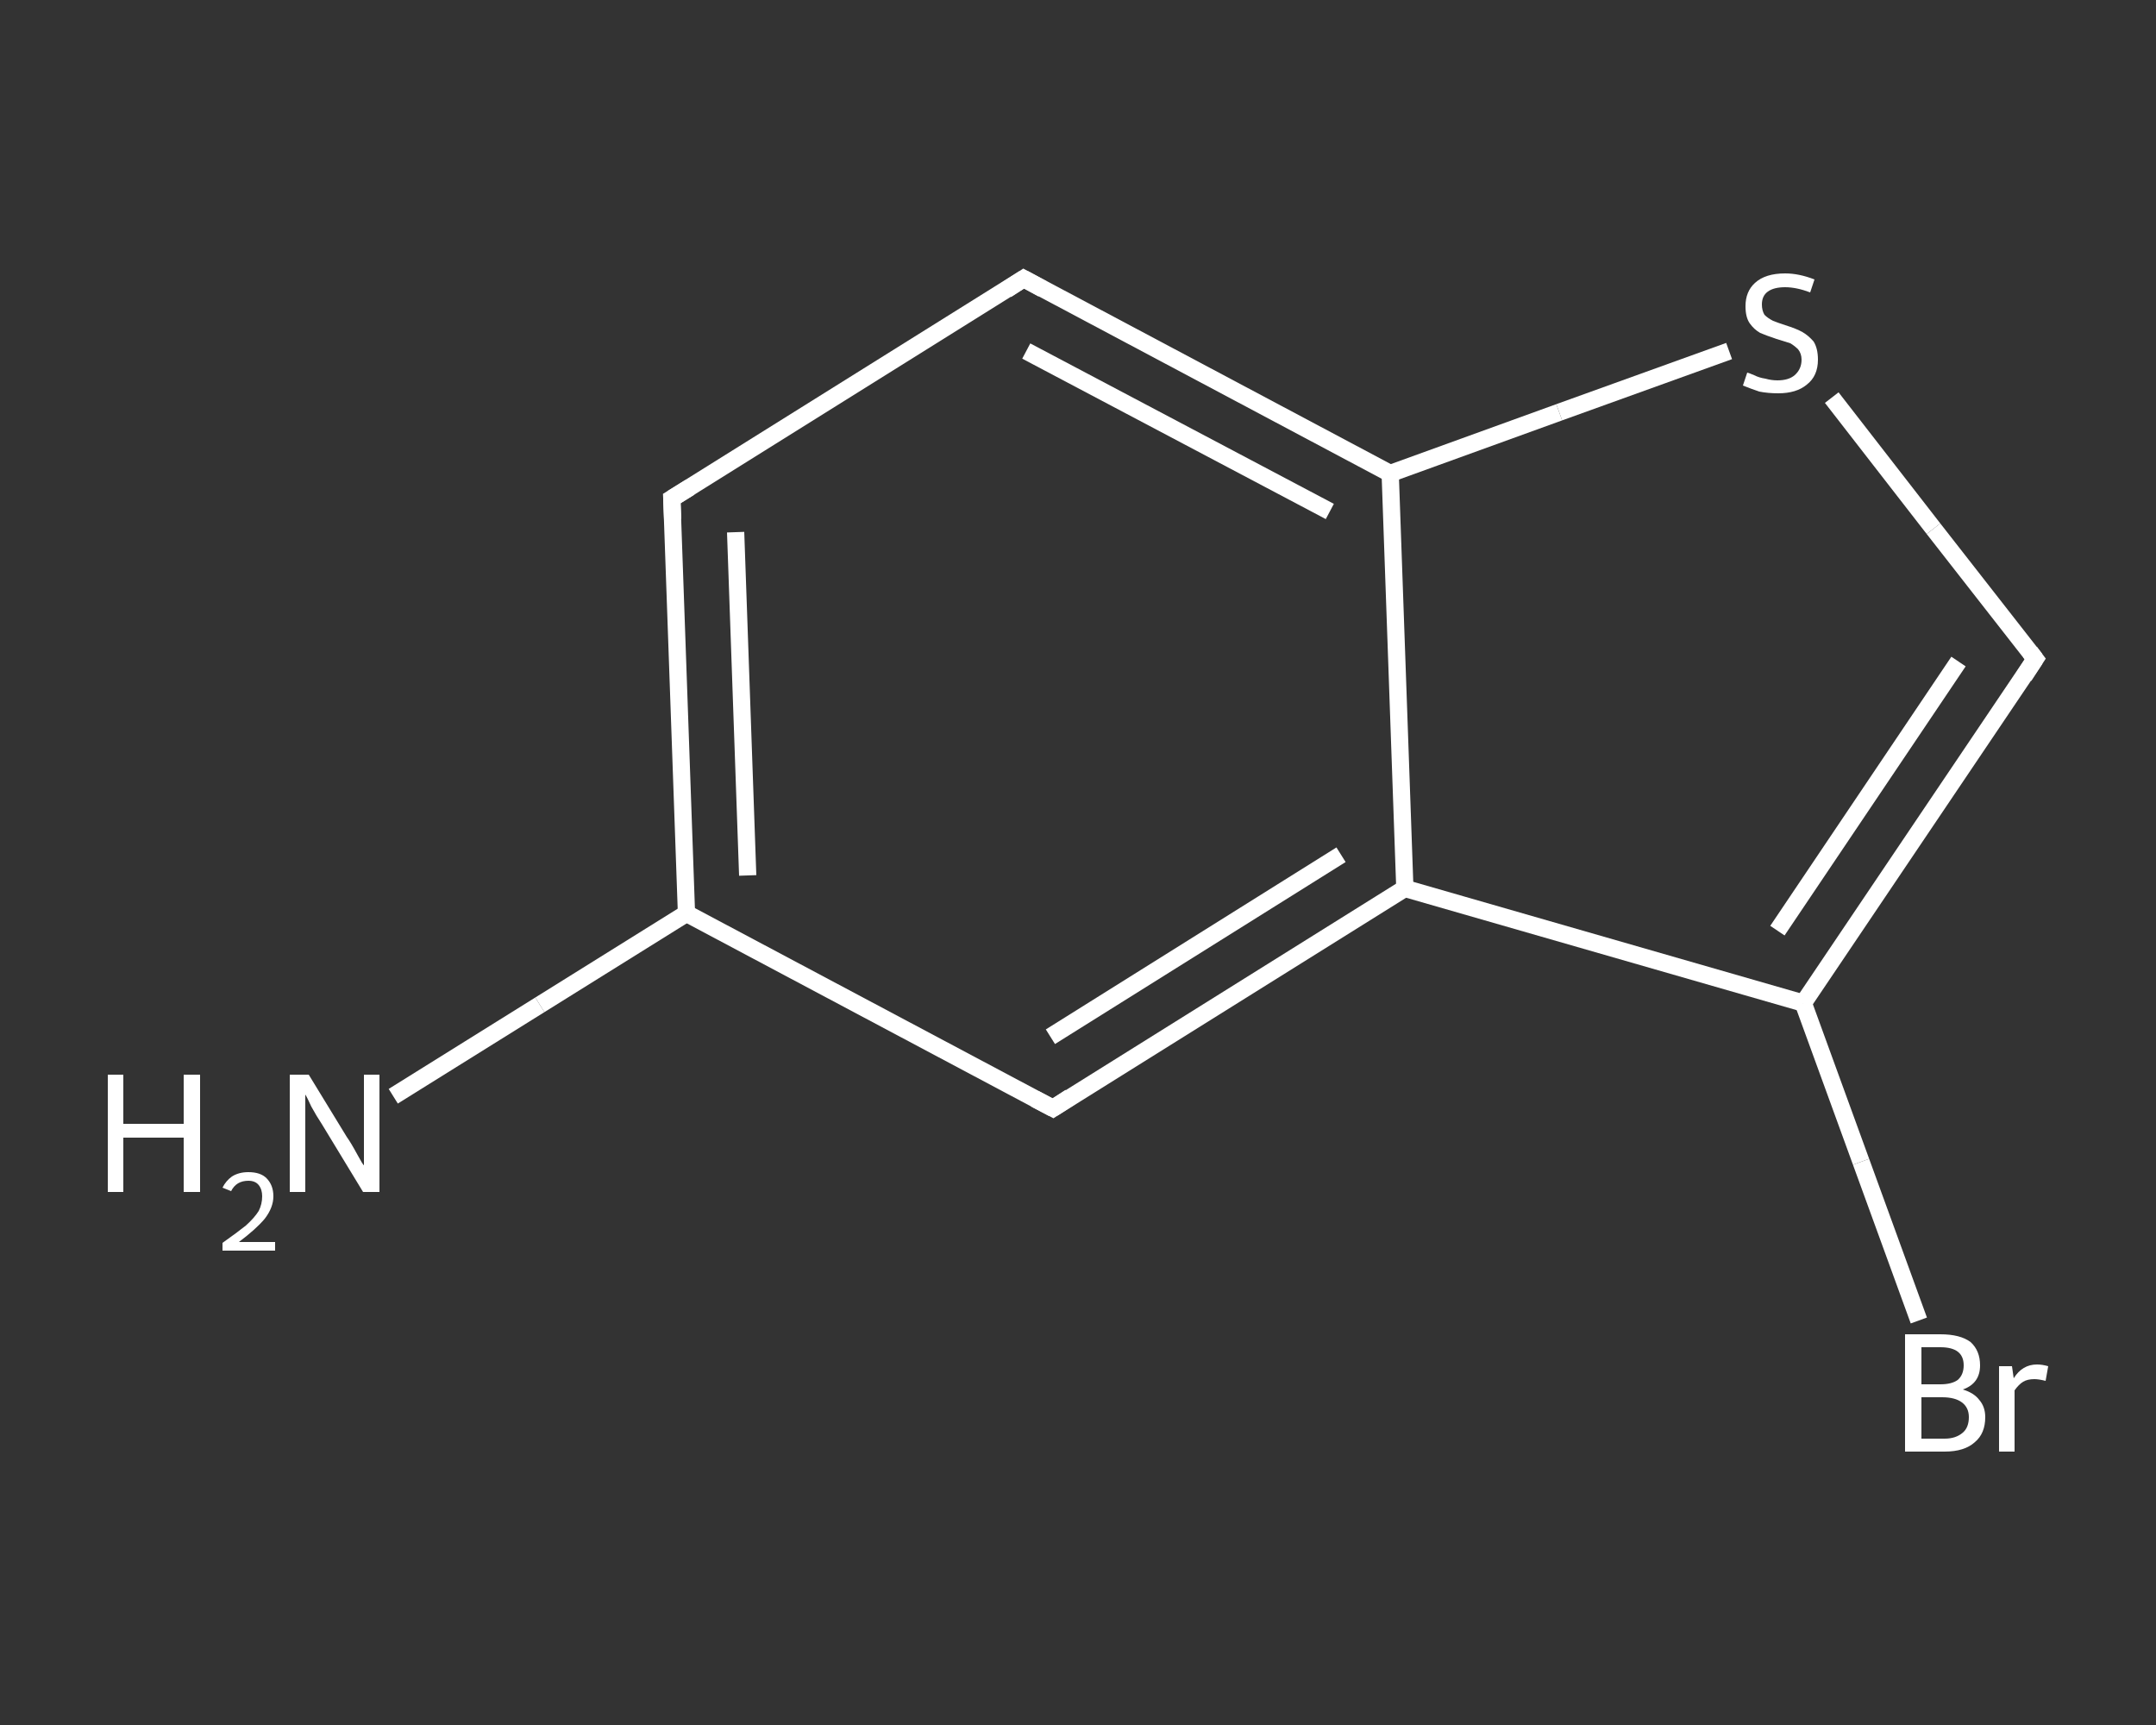 <?xml version='1.0' encoding='iso-8859-1'?>
<svg version='1.1' baseProfile='full'
              xmlns='http://www.w3.org/2000/svg'
                      xmlns:rdkit='http://www.rdkit.org/xml'
                      xmlns:xlink='http://www.w3.org/1999/xlink'
                  xml:space='preserve'
width='250px' height='200px' viewBox='0 0 250 200'>
<rect x="0" y="0" width="250" height="200" fill="#333333" stroke="none"/>
<!-- END OF HEADER -->
<rect style='opacity:1.0;fill:transparent;stroke:none' width='250.0' height='200.0' x='0.0' y='0.0'> </rect>
<path class='bond-0 atom-0 atom-1' d='M 45.6,127.1 L 62.6,116.5' style='fill:none;fill-rule:evenodd;stroke:#FFFFFF;stroke-width:2.0px;stroke-linecap:butt;stroke-linejoin:miter;stroke-opacity:1' />
<path class='bond-0 atom-0 atom-1' d='M 62.6,116.5 L 79.6,105.9' style='fill:none;fill-rule:evenodd;stroke:#FFFFFF;stroke-width:2.0px;stroke-linecap:butt;stroke-linejoin:miter;stroke-opacity:1' />
<path class='bond-1 atom-1 atom-2' d='M 79.6,105.9 L 77.9,57.8' style='fill:none;fill-rule:evenodd;stroke:#FFFFFF;stroke-width:2.0px;stroke-linecap:butt;stroke-linejoin:miter;stroke-opacity:1' />
<path class='bond-1 atom-1 atom-2' d='M 86.7,101.5 L 85.3,61.7' style='fill:none;fill-rule:evenodd;stroke:#FFFFFF;stroke-width:2.0px;stroke-linecap:butt;stroke-linejoin:miter;stroke-opacity:1' />
<path class='bond-2 atom-2 atom-3' d='M 77.9,57.8 L 118.7,32.3' style='fill:none;fill-rule:evenodd;stroke:#FFFFFF;stroke-width:2.0px;stroke-linecap:butt;stroke-linejoin:miter;stroke-opacity:1' />
<path class='bond-3 atom-3 atom-4' d='M 118.7,32.3 L 161.2,54.9' style='fill:none;fill-rule:evenodd;stroke:#FFFFFF;stroke-width:2.0px;stroke-linecap:butt;stroke-linejoin:miter;stroke-opacity:1' />
<path class='bond-3 atom-3 atom-4' d='M 119.0,40.7 L 154.2,59.3' style='fill:none;fill-rule:evenodd;stroke:#FFFFFF;stroke-width:2.0px;stroke-linecap:butt;stroke-linejoin:miter;stroke-opacity:1' />
<path class='bond-4 atom-4 atom-5' d='M 161.2,54.9 L 180.8,47.8' style='fill:none;fill-rule:evenodd;stroke:#FFFFFF;stroke-width:2.0px;stroke-linecap:butt;stroke-linejoin:miter;stroke-opacity:1' />
<path class='bond-4 atom-4 atom-5' d='M 180.8,47.8 L 200.5,40.7' style='fill:none;fill-rule:evenodd;stroke:#FFFFFF;stroke-width:2.0px;stroke-linecap:butt;stroke-linejoin:miter;stroke-opacity:1' />
<path class='bond-5 atom-5 atom-6' d='M 212.4,46.1 L 224.2,61.3' style='fill:none;fill-rule:evenodd;stroke:#FFFFFF;stroke-width:2.0px;stroke-linecap:butt;stroke-linejoin:miter;stroke-opacity:1' />
<path class='bond-5 atom-5 atom-6' d='M 224.2,61.3 L 236.0,76.4' style='fill:none;fill-rule:evenodd;stroke:#FFFFFF;stroke-width:2.0px;stroke-linecap:butt;stroke-linejoin:miter;stroke-opacity:1' />
<path class='bond-6 atom-6 atom-7' d='M 236.0,76.4 L 209.1,116.3' style='fill:none;fill-rule:evenodd;stroke:#FFFFFF;stroke-width:2.0px;stroke-linecap:butt;stroke-linejoin:miter;stroke-opacity:1' />
<path class='bond-6 atom-6 atom-7' d='M 227.1,76.7 L 206.1,107.9' style='fill:none;fill-rule:evenodd;stroke:#FFFFFF;stroke-width:2.0px;stroke-linecap:butt;stroke-linejoin:miter;stroke-opacity:1' />
<path class='bond-7 atom-7 atom-8' d='M 209.1,116.3 L 215.8,134.7' style='fill:none;fill-rule:evenodd;stroke:#FFFFFF;stroke-width:2.0px;stroke-linecap:butt;stroke-linejoin:miter;stroke-opacity:1' />
<path class='bond-7 atom-7 atom-8' d='M 215.8,134.7 L 222.5,153.1' style='fill:none;fill-rule:evenodd;stroke:#FFFFFF;stroke-width:2.0px;stroke-linecap:butt;stroke-linejoin:miter;stroke-opacity:1' />
<path class='bond-8 atom-7 atom-9' d='M 209.1,116.3 L 162.9,103.0' style='fill:none;fill-rule:evenodd;stroke:#FFFFFF;stroke-width:2.0px;stroke-linecap:butt;stroke-linejoin:miter;stroke-opacity:1' />
<path class='bond-9 atom-9 atom-10' d='M 162.9,103.0 L 122.1,128.5' style='fill:none;fill-rule:evenodd;stroke:#FFFFFF;stroke-width:2.0px;stroke-linecap:butt;stroke-linejoin:miter;stroke-opacity:1' />
<path class='bond-9 atom-9 atom-10' d='M 155.5,99.1 L 121.8,120.2' style='fill:none;fill-rule:evenodd;stroke:#FFFFFF;stroke-width:2.0px;stroke-linecap:butt;stroke-linejoin:miter;stroke-opacity:1' />
<path class='bond-10 atom-10 atom-1' d='M 122.1,128.5 L 79.6,105.9' style='fill:none;fill-rule:evenodd;stroke:#FFFFFF;stroke-width:2.0px;stroke-linecap:butt;stroke-linejoin:miter;stroke-opacity:1' />
<path class='bond-11 atom-9 atom-4' d='M 162.9,103.0 L 161.2,54.9' style='fill:none;fill-rule:evenodd;stroke:#FFFFFF;stroke-width:2.0px;stroke-linecap:butt;stroke-linejoin:miter;stroke-opacity:1' />
<path d='M 78.0,60.2 L 77.9,57.8 L 80.0,56.5' style='fill:none;stroke:#FFFFFF;stroke-width:2.0px;stroke-linecap:butt;stroke-linejoin:miter;stroke-opacity:1;' />
<path d='M 116.7,33.6 L 118.7,32.3 L 120.9,33.5' style='fill:none;stroke:#FFFFFF;stroke-width:2.0px;stroke-linecap:butt;stroke-linejoin:miter;stroke-opacity:1;' />
<path d='M 235.4,75.6 L 236.0,76.4 L 234.7,78.4' style='fill:none;stroke:#FFFFFF;stroke-width:2.0px;stroke-linecap:butt;stroke-linejoin:miter;stroke-opacity:1;' />
<path d='M 124.1,127.2 L 122.1,128.5 L 120.0,127.4' style='fill:none;stroke:#FFFFFF;stroke-width:2.0px;stroke-linecap:butt;stroke-linejoin:miter;stroke-opacity:1;' />
<path class='atom-0' d='M 12.5 124.6
L 14.3 124.6
L 14.3 130.3
L 21.3 130.3
L 21.3 124.6
L 23.2 124.6
L 23.2 138.2
L 21.3 138.2
L 21.3 131.9
L 14.3 131.9
L 14.3 138.2
L 12.5 138.2
L 12.5 124.6
' fill='#FFFFFF'/>
<path class='atom-0' d='M 25.8 137.7
Q 26.2 136.9, 26.9 136.4
Q 27.7 135.9, 28.8 135.9
Q 30.2 135.9, 30.9 136.6
Q 31.7 137.4, 31.7 138.7
Q 31.7 140.0, 30.7 141.3
Q 29.7 142.5, 27.7 144.0
L 31.9 144.0
L 31.9 145.0
L 25.8 145.0
L 25.8 144.1
Q 27.5 142.9, 28.5 142.1
Q 29.5 141.2, 30.0 140.4
Q 30.4 139.6, 30.4 138.7
Q 30.4 137.9, 30.0 137.4
Q 29.6 136.9, 28.8 136.9
Q 28.1 136.9, 27.6 137.2
Q 27.1 137.5, 26.8 138.1
L 25.8 137.7
' fill='#FFFFFF'/>
<path class='atom-0' d='M 35.8 124.6
L 40.2 131.8
Q 40.7 132.5, 41.4 133.8
Q 42.1 135.1, 42.2 135.1
L 42.2 124.6
L 44.0 124.6
L 44.0 138.2
L 42.1 138.2
L 37.3 130.3
Q 36.7 129.4, 36.1 128.3
Q 35.6 127.2, 35.4 126.9
L 35.4 138.2
L 33.6 138.2
L 33.6 124.6
L 35.8 124.6
' fill='#FFFFFF'/>
<path class='atom-5' d='M 202.6 43.2
Q 202.7 43.2, 203.4 43.5
Q 204.0 43.8, 204.7 43.9
Q 205.4 44.1, 206.1 44.1
Q 207.4 44.1, 208.1 43.5
Q 208.9 42.8, 208.9 41.7
Q 208.9 41.0, 208.5 40.5
Q 208.1 40.1, 207.6 39.8
Q 207.0 39.6, 206.0 39.3
Q 204.8 38.9, 204.1 38.6
Q 203.4 38.2, 202.9 37.5
Q 202.4 36.8, 202.4 35.5
Q 202.4 33.8, 203.5 32.8
Q 204.7 31.7, 207.0 31.7
Q 208.6 31.7, 210.4 32.4
L 209.9 33.9
Q 208.3 33.3, 207.0 33.3
Q 205.7 33.3, 205.0 33.8
Q 204.3 34.3, 204.3 35.3
Q 204.3 36.0, 204.6 36.5
Q 205.0 36.9, 205.6 37.2
Q 206.1 37.4, 207.0 37.7
Q 208.3 38.1, 209.0 38.5
Q 209.7 38.9, 210.3 39.6
Q 210.8 40.4, 210.8 41.7
Q 210.8 43.6, 209.5 44.6
Q 208.3 45.6, 206.2 45.6
Q 205.0 45.6, 204.0 45.4
Q 203.1 45.1, 202.1 44.7
L 202.6 43.2
' fill='#FFFFFF'/>
<path class='atom-8' d='M 227.6 161.1
Q 228.9 161.5, 229.5 162.3
Q 230.2 163.1, 230.2 164.3
Q 230.2 166.2, 229.0 167.2
Q 227.8 168.3, 225.5 168.3
L 220.9 168.3
L 220.9 154.7
L 225.0 154.7
Q 227.3 154.7, 228.5 155.6
Q 229.6 156.6, 229.6 158.3
Q 229.6 160.4, 227.6 161.1
M 222.8 156.2
L 222.8 160.5
L 225.0 160.5
Q 226.3 160.5, 227.0 160.0
Q 227.7 159.4, 227.7 158.3
Q 227.7 156.2, 225.0 156.2
L 222.8 156.2
M 225.5 166.8
Q 226.8 166.8, 227.6 166.1
Q 228.3 165.5, 228.3 164.3
Q 228.3 163.2, 227.5 162.6
Q 226.7 162.0, 225.2 162.0
L 222.8 162.0
L 222.8 166.8
L 225.5 166.8
' fill='#FFFFFF'/>
<path class='atom-8' d='M 233.3 158.4
L 233.5 159.8
Q 234.5 158.2, 236.2 158.2
Q 236.8 158.2, 237.5 158.4
L 237.2 160.1
Q 236.4 159.9, 235.9 159.9
Q 235.1 159.9, 234.6 160.2
Q 234.1 160.5, 233.6 161.2
L 233.6 168.3
L 231.8 168.3
L 231.8 158.4
L 233.3 158.4
' fill='#FFFFFF'/>
</svg>
